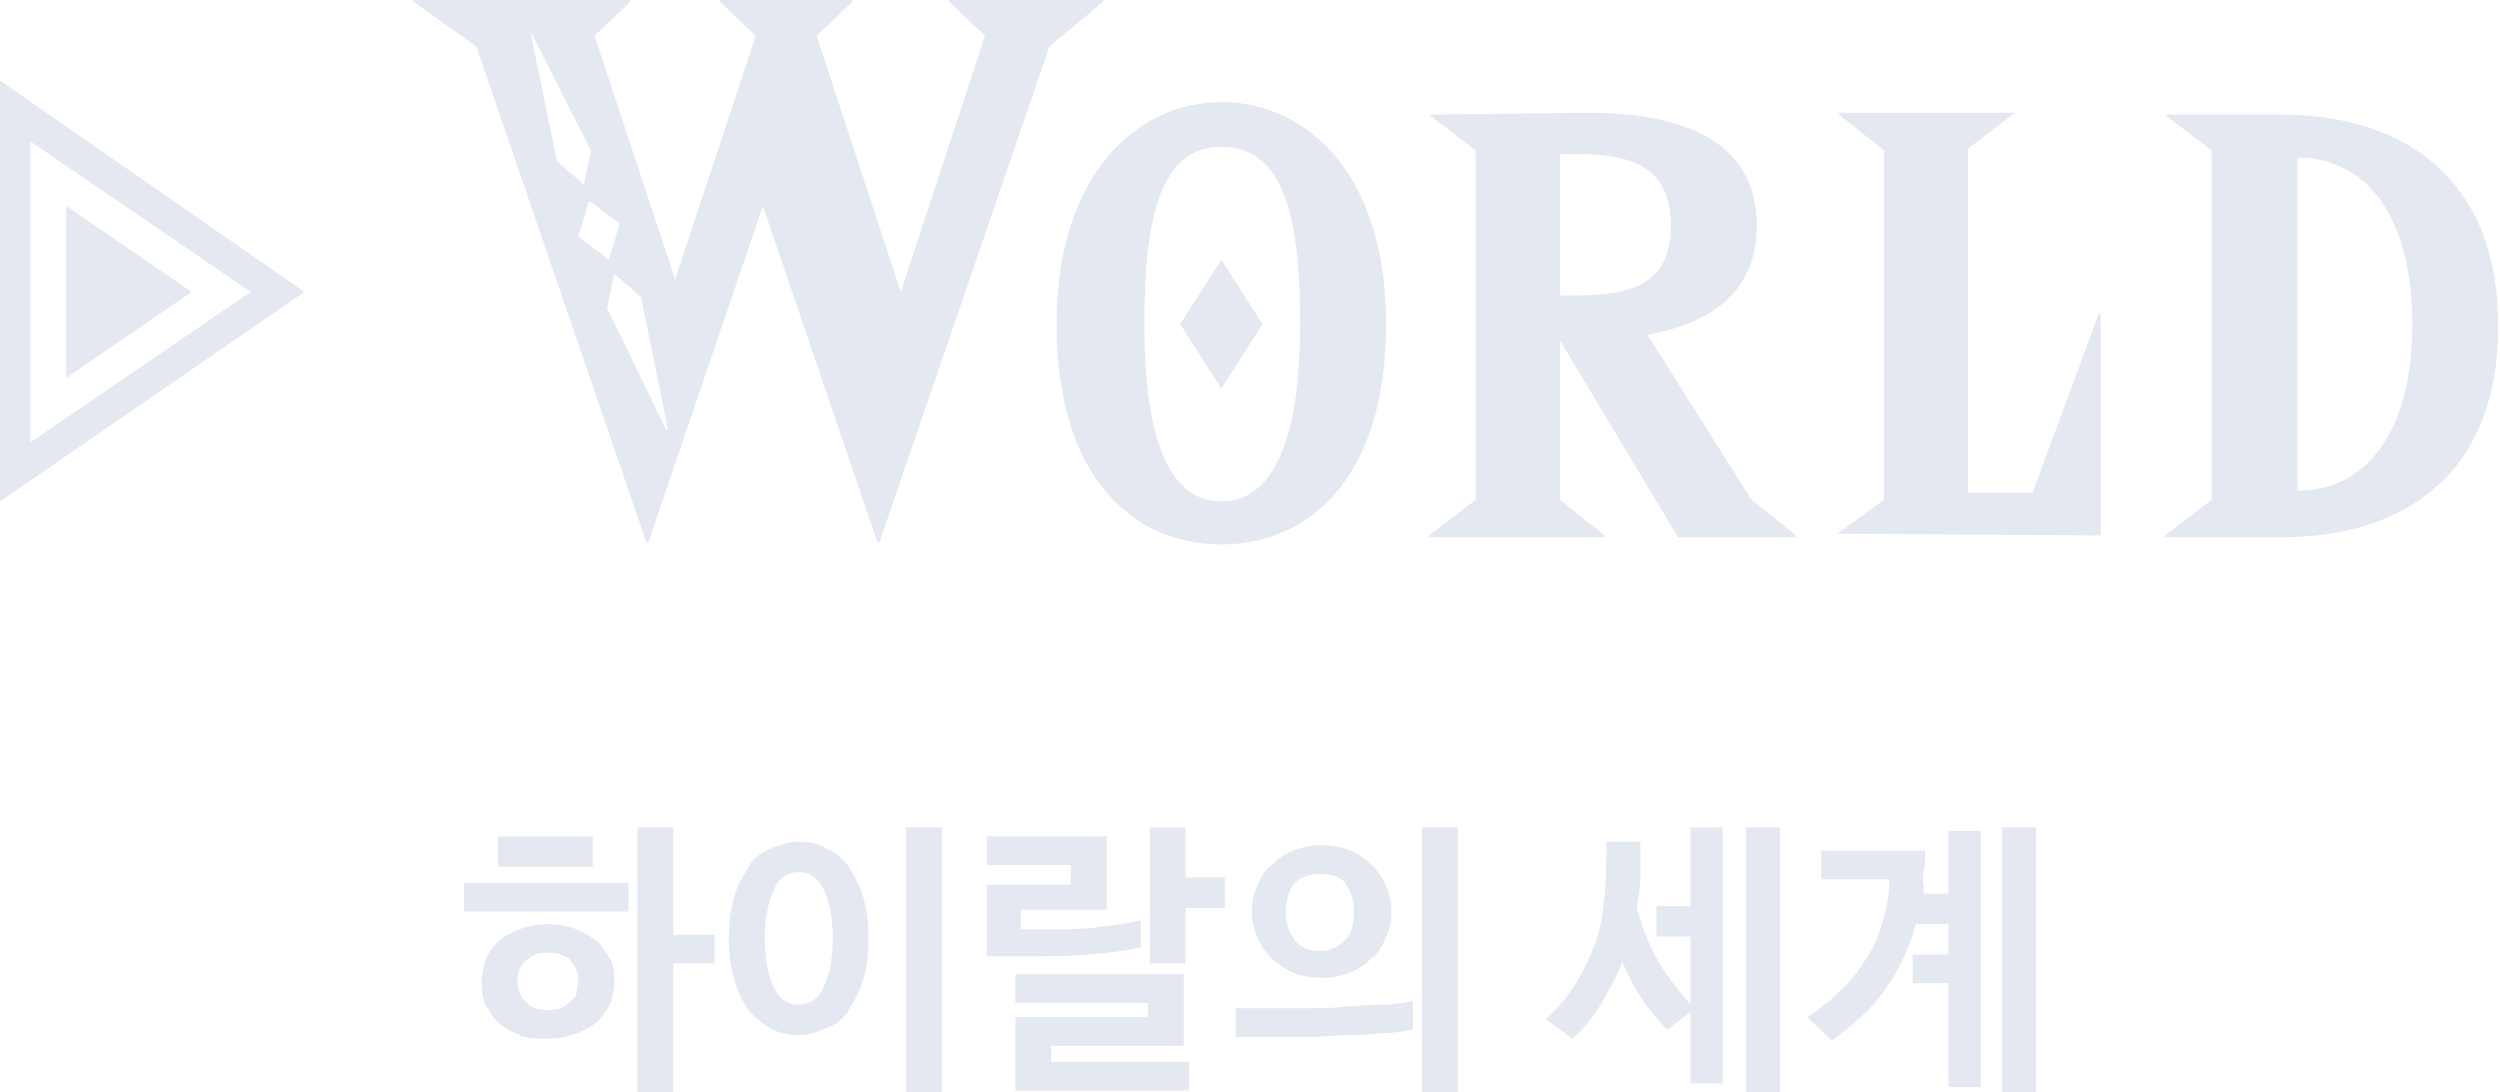 <?xml version="1.0" encoding="utf-8"?>
<!-- Generator: Adobe Illustrator 27.1.1, SVG Export Plug-In . SVG Version: 6.00 Build 0)  -->
<svg version="1.2" baseProfile="tiny" id="WORLD" xmlns="http://www.w3.org/2000/svg" xmlns:xlink="http://www.w3.org/1999/xlink"
	 x="0px" y="0px" viewBox="0 0 139.6 61" overflow="visible" xml:space="preserve">
<path id="WORLD_" fill-rule="evenodd" fill="#E4E8F0" d="M26.6,2.6l9.5,27.7h0.1l6.4-18.8L49,30.3h0.1l9.5-27.7l3-2.5V0H53v0.1L55,2
	l-4.7,14.3L45.6,2l2-1.9V0h-7.4v0.1l2,1.9l-4.5,13.6L33.2,2l2-1.9V0H23.1v0.1L26.6,2.6z M29.6,1.7L33,8.4l-0.4,1.9l-1.5-1.3
	L29.6,1.7L29.6,1.7z M33.9,17.2l0.4-1.9l1.5,1.3l1.5,7.4h-0.1L33.9,17.2z M32.9,11.2l1.7,1.3L34,14.5l-1.7-1.3L32.9,11.2z M68.2,5.7
	c-4.5,0-9.2,3.8-9.2,12.4s4.3,12.3,9.2,12.3c4.9,0,9.2-3.7,9.2-12.3S72.8,5.7,68.2,5.7z M68.2,28c-3,0-4.3-3.7-4.3-9.9
	s1-9.9,4.3-9.9c3.4,0,4.4,3.7,4.4,9.9S71.2,28,68.2,28L68.2,28z M65.9,18.1l2.3,3.6l2.3-3.6l-2.3-3.6L65.9,18.1z M79.8,6.4l2.6,2
	v19.5l-2.6,2v0.1h9.8v-0.1l-2.5-2v-8.9l6.6,11h6.6v-0.1l-2.5-2L92,18.7c3.7-0.7,6.1-2.5,6.1-6.1c0-4.6-3.9-6.3-9.4-6.3L79.8,6.4
	L79.8,6.4L79.8,6.4z M87.1,8.6H88c3.1,0,5.3,0.7,5.3,4c0,3.2-2.1,3.9-5.3,3.9h-0.9V8.6L87.1,8.6z M102.6,29.8L102.6,29.8l14.7,0.1
	V17.5h-0.1l-3.7,10h-3.6V8.3l2.6-2V6.3h-9.8v0.1l2.5,2v19.5L102.6,29.8z M123.5,8.4v19.5l-2.6,2v0.1h6.5c6.5,0,12.1-3.2,12.1-11.8
	s-5.7-11.8-12.1-11.8H121v0.1L123.5,8.4z M128.3,8.8c3.7,0,6.4,3.1,6.4,9.3s-2.7,9.3-6.4,9.3V8.8L128.3,8.8z"/>
<path id="シェイプ_6" fill-rule="evenodd" fill="#E4E8F0" d="M17,16.3L0,28V4.5L17,16.3z M14,16.3L1.7,7.9v16.8L14,16.3z
	 M3.7,21.1l7-4.8l-7-4.8V21.1z"/>
<g>
	<path fill="#E4E8F0" d="M25.9,50.9v-1.6h9.2v1.6H25.9z M26.9,54.8c0-0.4,0.1-0.8,0.2-1.2c0.2-0.4,0.4-0.7,0.7-1
		c0.3-0.3,0.7-0.5,1.2-0.7c0.5-0.2,1-0.3,1.6-0.3s1.1,0.1,1.6,0.3c0.5,0.2,0.8,0.4,1.2,0.7c0.3,0.3,0.5,0.7,0.7,1
		c0.2,0.4,0.2,0.8,0.2,1.2c0,0.4-0.1,0.8-0.2,1.2c-0.2,0.4-0.4,0.7-0.7,1c-0.3,0.3-0.7,0.5-1.2,0.7c-0.5,0.2-1,0.3-1.6,0.3
		S29.4,58,29,57.8c-0.5-0.2-0.8-0.4-1.2-0.7c-0.3-0.3-0.5-0.7-0.7-1C26.9,55.6,26.9,55.2,26.9,54.8z M27.8,48.4v-1.7h5.3v1.7H27.8z
		 M32.3,54.8c0-0.2,0-0.4-0.1-0.6c-0.1-0.2-0.2-0.4-0.3-0.5c-0.1-0.2-0.3-0.3-0.6-0.4c-0.2-0.1-0.5-0.1-0.7-0.1s-0.5,0-0.7,0.1
		c-0.2,0.1-0.4,0.2-0.6,0.4c-0.1,0.2-0.3,0.3-0.3,0.5c-0.1,0.2-0.1,0.4-0.1,0.6c0,0.2,0,0.4,0.1,0.6c0.1,0.2,0.2,0.4,0.3,0.5
		s0.3,0.3,0.6,0.4c0.2,0.1,0.5,0.1,0.7,0.1s0.5,0,0.7-0.1c0.2-0.1,0.4-0.2,0.6-0.4s0.3-0.3,0.3-0.5C32.2,55.2,32.3,55,32.3,54.8z
		 M39.9,53.8h-2.3V61h-2V46.2h2v6h2.3V53.8z"/>
	<path fill="#E4E8F0" d="M48.5,52.4c0,0.9-0.1,1.6-0.3,2.3c-0.2,0.7-0.5,1.2-0.8,1.7c-0.3,0.5-0.7,0.8-1.2,1s-1,0.4-1.6,0.4
		c-0.6,0-1.1-0.1-1.6-0.4s-0.9-0.6-1.2-1s-0.6-1-0.8-1.7c-0.2-0.7-0.3-1.4-0.3-2.3s0.1-1.6,0.3-2.3c0.2-0.7,0.5-1.2,0.8-1.7
		c0.3-0.5,0.7-0.8,1.2-1c0.5-0.2,1-0.4,1.6-0.4c0.6,0,1.1,0.1,1.6,0.4c0.5,0.2,0.9,0.6,1.2,1c0.3,0.5,0.6,1,0.8,1.7
		C48.4,50.8,48.5,51.5,48.5,52.4z M46.5,52.4c0-1.2-0.2-2.1-0.5-2.7c-0.3-0.7-0.8-1-1.4-1c-0.6,0-1.1,0.3-1.4,1
		c-0.3,0.7-0.5,1.6-0.5,2.7c0,1.2,0.2,2.1,0.5,2.7c0.3,0.7,0.8,1,1.4,1c0.6,0,1.1-0.3,1.4-1C46.3,54.5,46.5,53.6,46.5,52.4z
		 M50.6,46.2h2V61h-2V46.2z"/>
	<path fill="#E4E8F0" d="M57,51.9h1.2c1.1,0,2.1,0,2.9-0.1s1.7-0.2,2.6-0.4v1.5c-0.9,0.2-1.8,0.3-2.8,0.4c-1,0.1-2.1,0.1-3.2,0.1
		h-2.6v-4h4.7v-1.1h-4.7v-1.6h6.7v4.1H57V51.9z M66.4,60.9h-9.7v-4.1h7.4V56h-7.4v-1.6h9.4v4h-7.4v0.9h7.7V60.9z M68.4,50.7h-2.2
		v3.1h-2v-7.6h2V49h2.2V50.7z"/>
	<path fill="#E4E8F0" d="M68.9,56.3h2.5c0.5,0,1.1,0,1.8,0c0.6,0,1.3,0,1.9-0.1c0.7,0,1.3-0.1,2-0.1s1.3-0.1,1.8-0.2v1.6
		c-0.6,0.1-1.2,0.2-1.8,0.2c-0.6,0.1-1.3,0.1-1.9,0.1c-0.7,0-1.3,0.1-1.9,0.1s-1.3,0-1.8,0h-2.5V56.3z M77.7,50.9
		c0,0.5-0.1,1-0.3,1.4c-0.2,0.5-0.4,0.9-0.8,1.2c-0.3,0.3-0.7,0.6-1.2,0.8c-0.5,0.2-1,0.3-1.6,0.3c-0.6,0-1.2-0.1-1.6-0.3
		c-0.5-0.2-0.9-0.5-1.2-0.8c-0.3-0.3-0.6-0.7-0.8-1.2c-0.2-0.5-0.3-0.9-0.3-1.4c0-0.5,0.1-1,0.3-1.4c0.2-0.5,0.4-0.9,0.8-1.2
		c0.3-0.3,0.7-0.6,1.2-0.8c0.5-0.2,1-0.3,1.6-0.3c0.6,0,1.2,0.1,1.6,0.3c0.5,0.2,0.9,0.5,1.2,0.8c0.3,0.3,0.6,0.7,0.8,1.2
		C77.6,49.9,77.7,50.4,77.7,50.9z M75.6,50.9c0-0.7-0.2-1.2-0.5-1.6s-0.8-0.5-1.4-0.5c-0.6,0-1.1,0.2-1.4,0.5
		c-0.3,0.4-0.5,0.9-0.5,1.6s0.2,1.2,0.5,1.6c0.3,0.4,0.8,0.6,1.4,0.6c0.6,0,1-0.2,1.4-0.6C75.5,52.1,75.6,51.6,75.6,50.9z M81.4,61
		h-2V46.2h2V61z"/>
	<path fill="#E4E8F0" d="M87.8,58l-1.5-1.1c0.7-0.6,1.2-1.2,1.7-2s0.8-1.5,1.1-2.3s0.4-1.7,0.5-2.6s0.1-1.9,0.1-3h1.9
		c0,0.7,0,1.3,0,1.9c0,0.6-0.1,1.2-0.2,1.8c0.3,1.1,0.7,2.1,1.2,3c0.5,0.8,1.1,1.6,1.8,2.4v-3.8h-1.9v-1.7h1.9v-4.4h1.8v14.3h-1.8
		v-4l-1.3,1c-0.5-0.5-1-1.1-1.4-1.7s-0.8-1.3-1.1-2.1c-0.3,0.8-0.7,1.5-1.1,2.2S88.5,57.4,87.8,58z M99.4,61h-1.9V46.2h1.9V61z"/>
	<path fill="#E4E8F0" d="M107.4,49.9h1.4v-3.5h1.8v14.3h-1.8v-5.8h-2v-1.6h2v-1.7h-1.8c-0.4,1.3-0.9,2.5-1.7,3.6
		c-0.7,1.1-1.8,2-3,2.9l-1.4-1.3c0.8-0.5,1.5-1.1,2.1-1.7c0.6-0.6,1-1.2,1.4-1.9c0.4-0.6,0.6-1.3,0.8-2c0.2-0.7,0.3-1.4,0.3-2.1
		c-0.4,0-0.8,0-1.2,0c-0.4,0-0.8,0-1.2,0h-1.4v-1.6h2.2c0.6,0,1.3,0,1.9,0c0.6,0,1.2,0,1.7,0c0,0.4,0,0.8-0.1,1.3
		S107.5,49.5,107.4,49.9z M113.7,61h-1.9V46.2h1.9V61z"/>
</g>
</svg>
